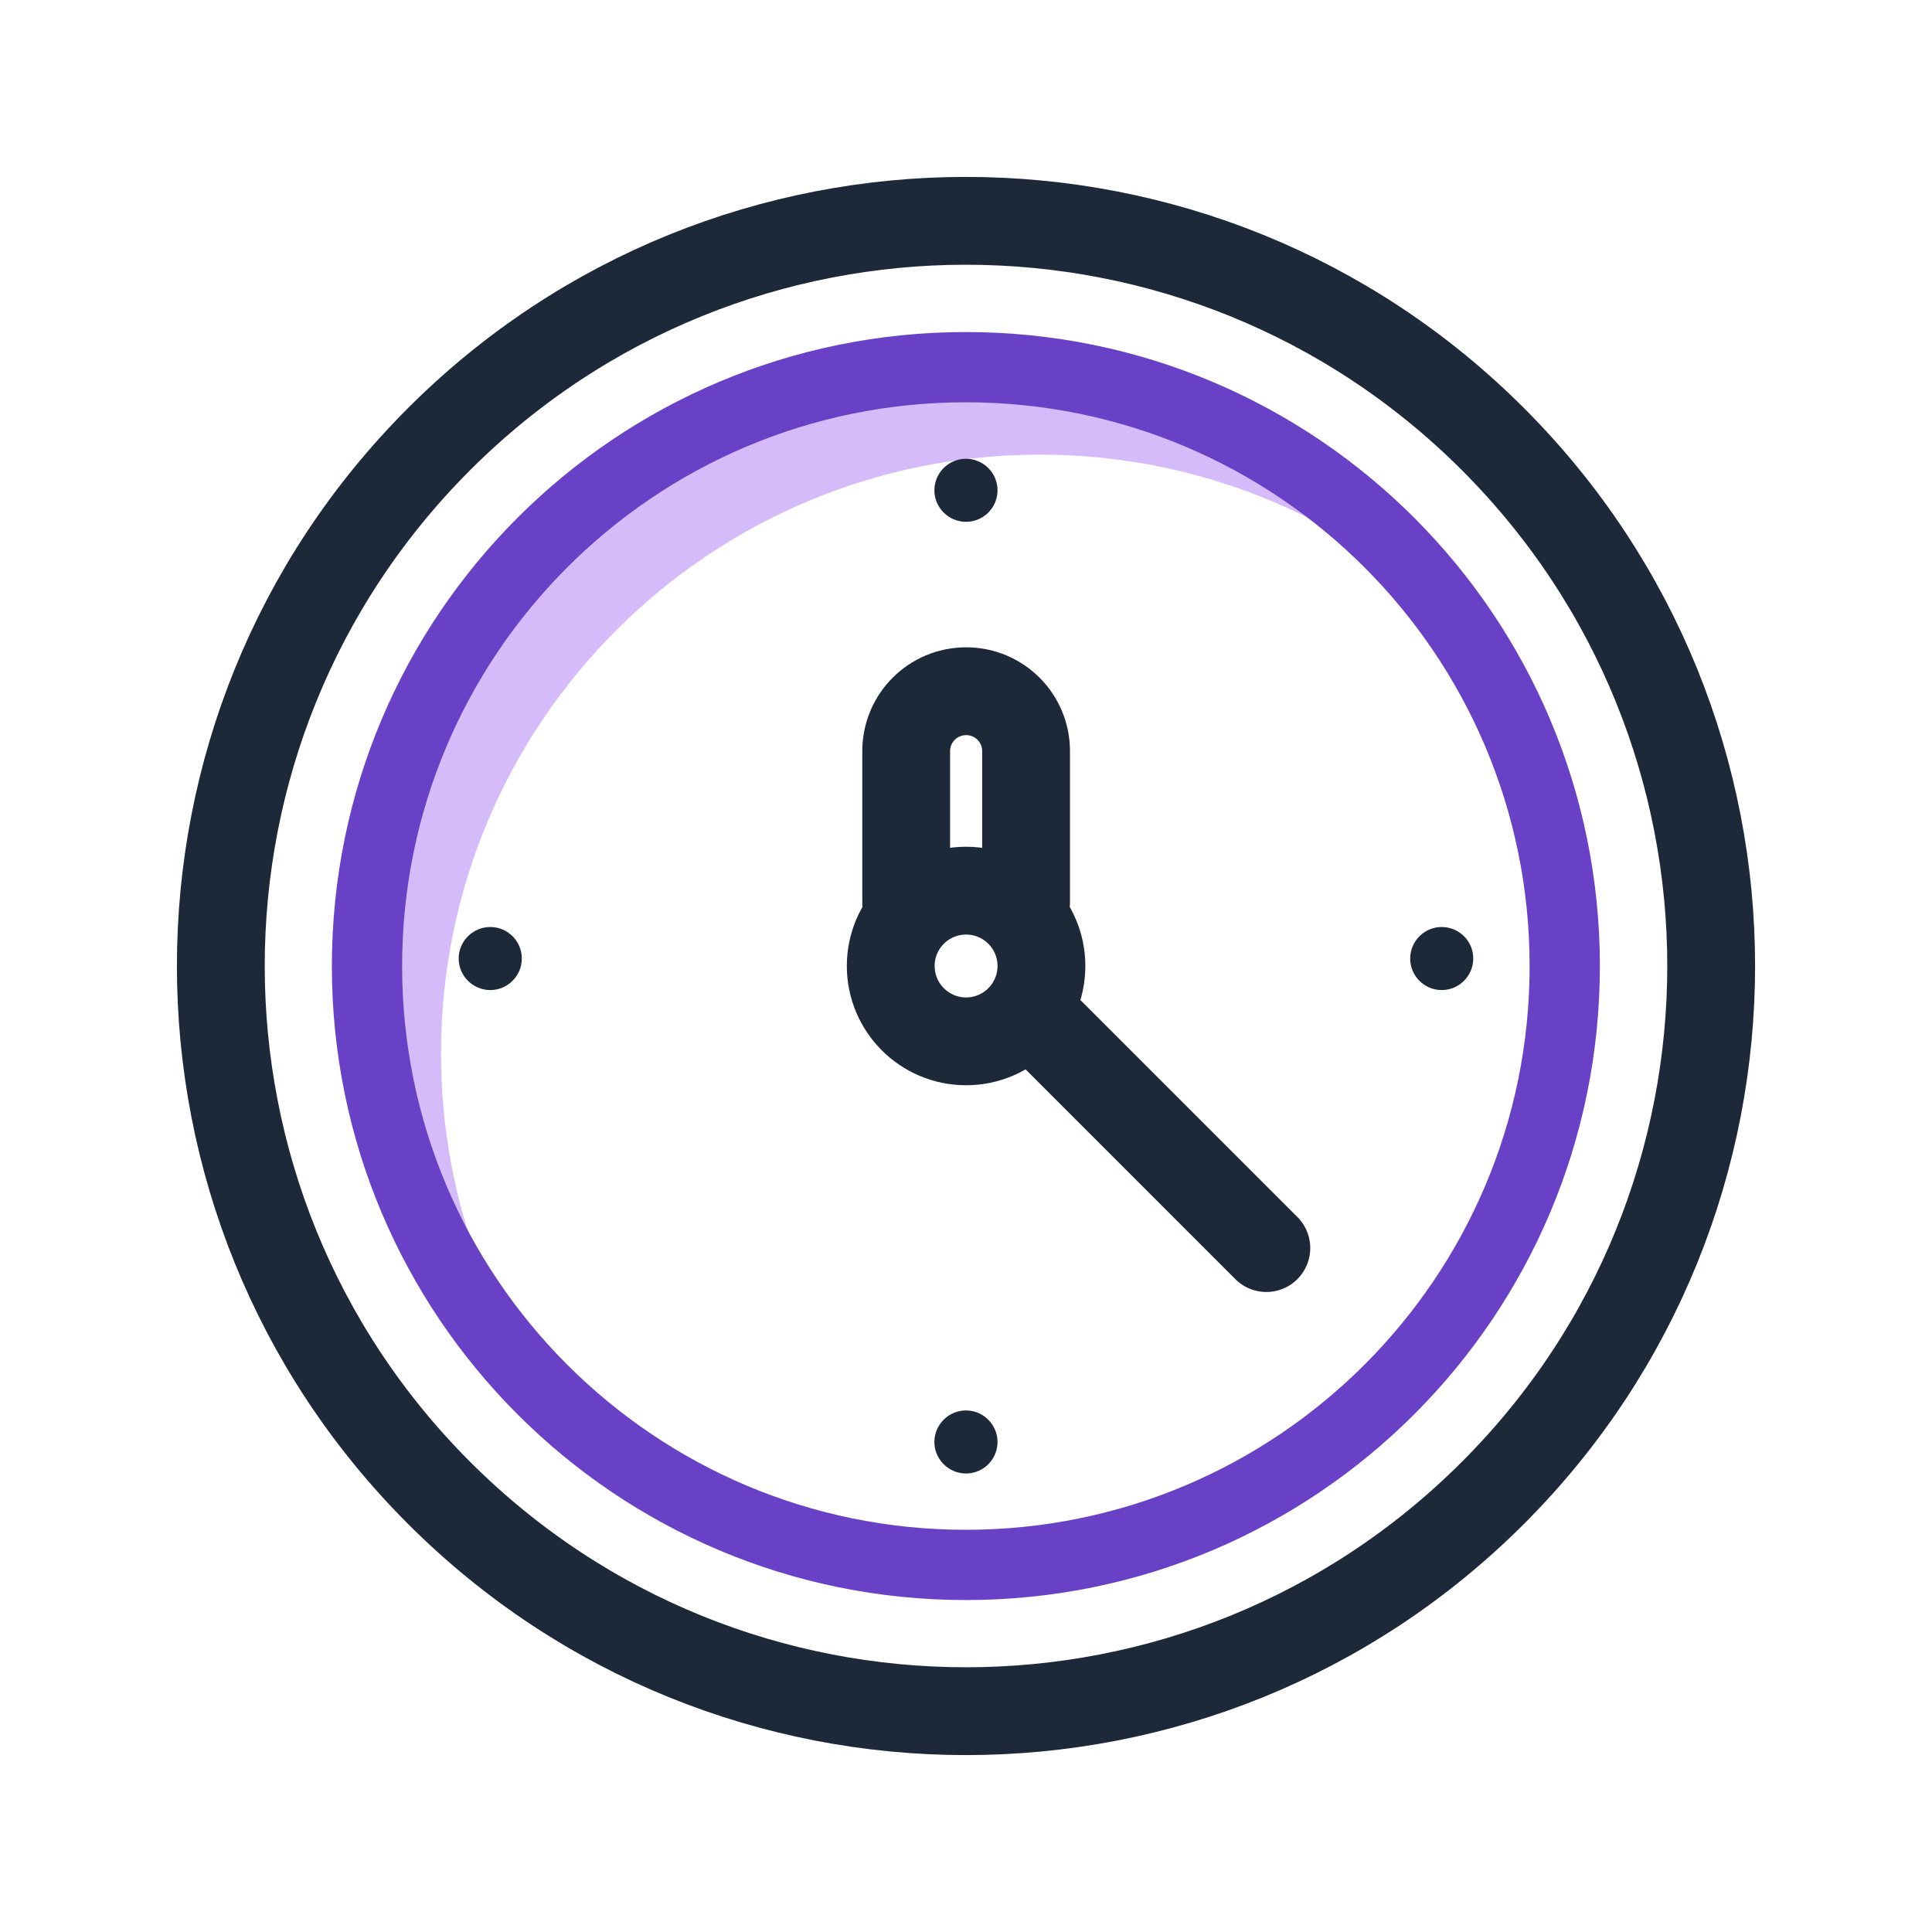<svg width="22" height="22" viewBox="0 0 22 22" fill="none" xmlns="http://www.w3.org/2000/svg">
<g id="&#236;&#132;&#173;&#236;&#183;&#168;&#235;&#176;&#169;&#235;&#178;&#149;" clip-path="url(#clip0_188_10398)">
<g id="Group 14138">
<path id="Vector" d="M5.022 11.996C5.022 8.23 8.076 5.177 11.842 5.177C13.511 5.177 15.039 5.777 16.224 6.771C14.972 5.282 13.098 4.333 10.998 4.333C7.232 4.333 4.179 7.386 4.179 11.153C4.179 13.25 5.126 15.126 6.617 16.378C5.623 15.193 5.022 13.665 5.022 11.996Z" fill="#D6BBFB"/>
<path id="Vector_2" d="M10.319 10.275V8.553C10.319 8.176 10.624 7.871 11.002 7.871C11.379 7.871 11.684 8.176 11.684 8.553V10.275" stroke="#1D2939" stroke-linecap="round" stroke-linejoin="round"/>
<path id="Vector_3" d="M17 17C20.314 13.686 20.314 8.314 17 5C13.686 1.686 8.314 1.686 5 5C1.686 8.314 1.686 13.686 5 17C8.314 20.314 13.686 20.314 17 17Z" stroke="#1D2939" stroke-linecap="round" stroke-linejoin="round"/>
<path id="Vector_4" d="M10.998 17.82C14.765 17.82 17.818 14.767 17.818 11.001C17.818 7.234 14.765 4.181 10.998 4.181C7.232 4.181 4.179 7.234 4.179 11.001C4.179 14.767 7.232 17.82 10.998 17.82Z" stroke="#6941C6" stroke-width="0.8" stroke-linecap="round" stroke-linejoin="round"/>
<path id="Vector_5" d="M11.859 11C11.859 10.526 11.475 10.142 11.001 10.142C10.527 10.142 10.143 10.526 10.143 11C10.143 11.473 10.527 11.858 11.001 11.858C11.475 11.858 11.859 11.473 11.859 11Z" stroke="#1D2939" stroke-linecap="round" stroke-linejoin="round"/>
<path id="Vector_6" d="M11.891 11.683L14.42 14.212" stroke="#1D2939" stroke-linecap="round" stroke-linejoin="round"/>
<g id="Group">
<path id="Vector_7" d="M5.942 10.915C5.942 10.715 5.78 10.556 5.583 10.556C5.385 10.556 5.223 10.717 5.223 10.915C5.223 11.113 5.385 11.274 5.583 11.274C5.78 11.274 5.942 11.113 5.942 10.915Z" fill="#1D2939"/>
<path id="Vector_8" d="M16.776 10.915C16.776 10.715 16.615 10.556 16.417 10.556C16.219 10.556 16.058 10.717 16.058 10.915C16.058 11.113 16.219 11.274 16.417 11.274C16.615 11.274 16.776 11.113 16.776 10.915Z" fill="#1D2939"/>
</g>
<g id="Group_2">
<path id="Vector_9" d="M11 5.942C11.199 5.942 11.359 5.781 11.359 5.583C11.359 5.385 11.197 5.224 11 5.224C10.802 5.224 10.64 5.385 10.64 5.583C10.64 5.781 10.802 5.942 11 5.942Z" fill="#1D2939"/>
<path id="Vector_10" d="M11 16.779C11.199 16.779 11.359 16.617 11.359 16.42C11.359 16.222 11.197 16.061 11 16.061C10.802 16.061 10.64 16.222 10.64 16.42C10.64 16.617 10.802 16.779 11 16.779Z" fill="#1D2939"/>
</g>
</g>
</g>
<defs>
<clipPath id="clip0_188_10398">
<rect width="22" height="22" fill="white"/>
</clipPath>
</defs>
</svg>
